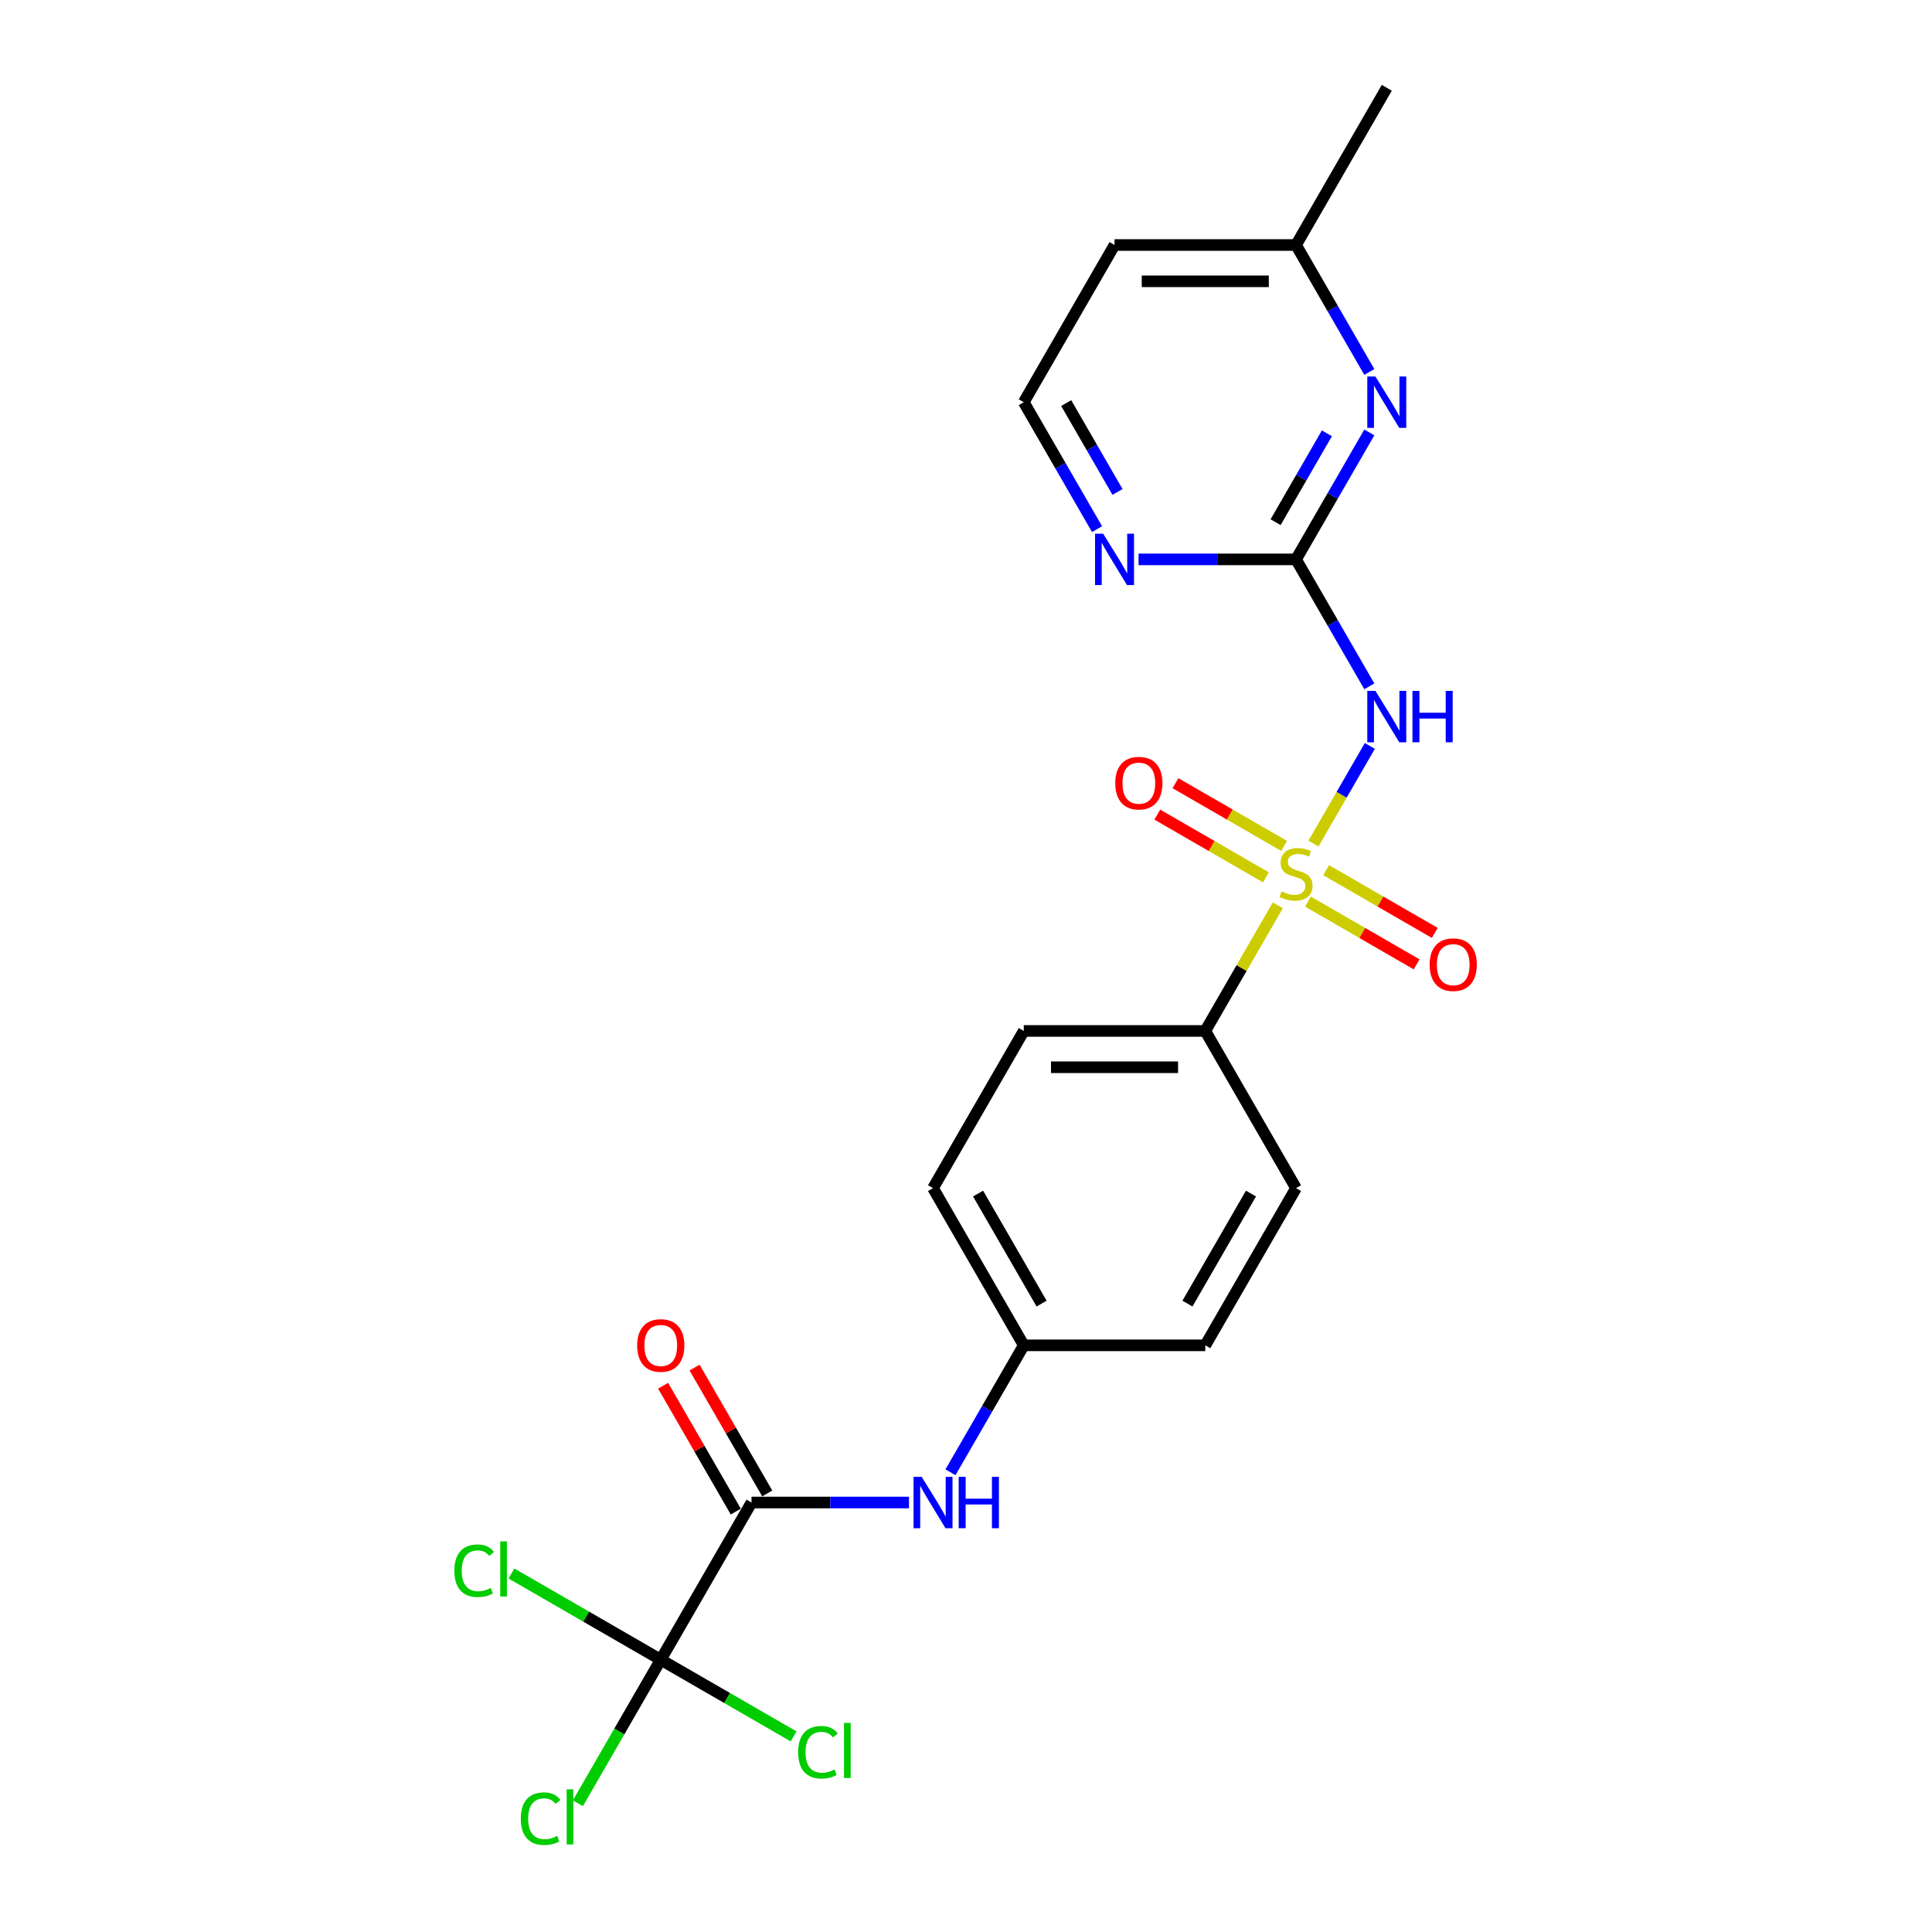 <?xml version='1.0' encoding='iso-8859-1'?>
<svg version='1.1' baseProfile='full'
              xmlns='http://www.w3.org/2000/svg'
                      xmlns:rdkit='http://www.rdkit.org/xml'
                      xmlns:xlink='http://www.w3.org/1999/xlink'
                  xml:space='preserve'
width='1000px' height='1000px' viewBox='0 0 1000 1000'>
<!-- END OF HEADER -->
<rect style='opacity:1.0;fill:#FFFFFF;stroke:none' width='1000' height='1000' x='0' y='0'> </rect>
<path class='bond-0' d='M 679.839,436.644 L 694.43,411.371' style='fill:none;fill-rule:evenodd;stroke:#CCCC00;stroke-width:6px;stroke-linecap:butt;stroke-linejoin:miter;stroke-opacity:1' />
<path class='bond-0' d='M 694.43,411.371 L 709.022,386.098' style='fill:none;fill-rule:evenodd;stroke:#0000FF;stroke-width:6px;stroke-linecap:butt;stroke-linejoin:miter;stroke-opacity:1' />
<path class='bond-5' d='M 661.397,468.586 L 642.624,501.102' style='fill:none;fill-rule:evenodd;stroke:#CCCC00;stroke-width:6px;stroke-linecap:butt;stroke-linejoin:miter;stroke-opacity:1' />
<path class='bond-5' d='M 642.624,501.102 L 623.851,533.618' style='fill:none;fill-rule:evenodd;stroke:#000000;stroke-width:6px;stroke-linecap:butt;stroke-linejoin:miter;stroke-opacity:1' />
<path class='bond-7' d='M 664.642,437.841 L 636.526,421.607' style='fill:none;fill-rule:evenodd;stroke:#CCCC00;stroke-width:6px;stroke-linecap:butt;stroke-linejoin:miter;stroke-opacity:1' />
<path class='bond-7' d='M 636.526,421.607 L 608.409,405.374' style='fill:none;fill-rule:evenodd;stroke:#FF0000;stroke-width:6px;stroke-linecap:butt;stroke-linejoin:miter;stroke-opacity:1' />
<path class='bond-7' d='M 655.248,454.113 L 627.131,437.879' style='fill:none;fill-rule:evenodd;stroke:#CCCC00;stroke-width:6px;stroke-linecap:butt;stroke-linejoin:miter;stroke-opacity:1' />
<path class='bond-7' d='M 627.131,437.879 L 599.014,421.646' style='fill:none;fill-rule:evenodd;stroke:#FF0000;stroke-width:6px;stroke-linecap:butt;stroke-linejoin:miter;stroke-opacity:1' />
<path class='bond-8' d='M 677.006,466.675 L 705.123,482.908' style='fill:none;fill-rule:evenodd;stroke:#CCCC00;stroke-width:6px;stroke-linecap:butt;stroke-linejoin:miter;stroke-opacity:1' />
<path class='bond-8' d='M 705.123,482.908 L 733.24,499.141' style='fill:none;fill-rule:evenodd;stroke:#FF0000;stroke-width:6px;stroke-linecap:butt;stroke-linejoin:miter;stroke-opacity:1' />
<path class='bond-8' d='M 686.401,450.403 L 714.518,466.636' style='fill:none;fill-rule:evenodd;stroke:#CCCC00;stroke-width:6px;stroke-linecap:butt;stroke-linejoin:miter;stroke-opacity:1' />
<path class='bond-8' d='M 714.518,466.636 L 742.634,482.869' style='fill:none;fill-rule:evenodd;stroke:#FF0000;stroke-width:6px;stroke-linecap:butt;stroke-linejoin:miter;stroke-opacity:1' />
<path class='bond-1' d='M 708.761,355.245 L 689.793,322.391' style='fill:none;fill-rule:evenodd;stroke:#0000FF;stroke-width:6px;stroke-linecap:butt;stroke-linejoin:miter;stroke-opacity:1' />
<path class='bond-1' d='M 689.793,322.391 L 670.824,289.536' style='fill:none;fill-rule:evenodd;stroke:#000000;stroke-width:6px;stroke-linecap:butt;stroke-linejoin:miter;stroke-opacity:1' />
<path class='bond-4' d='M 670.824,289.536 L 689.793,256.682' style='fill:none;fill-rule:evenodd;stroke:#000000;stroke-width:6px;stroke-linecap:butt;stroke-linejoin:miter;stroke-opacity:1' />
<path class='bond-4' d='M 689.793,256.682 L 708.761,223.827' style='fill:none;fill-rule:evenodd;stroke:#0000FF;stroke-width:6px;stroke-linecap:butt;stroke-linejoin:miter;stroke-opacity:1' />
<path class='bond-4' d='M 660.243,270.285 L 673.521,247.287' style='fill:none;fill-rule:evenodd;stroke:#000000;stroke-width:6px;stroke-linecap:butt;stroke-linejoin:miter;stroke-opacity:1' />
<path class='bond-4' d='M 673.521,247.287 L 686.799,224.289' style='fill:none;fill-rule:evenodd;stroke:#0000FF;stroke-width:6px;stroke-linecap:butt;stroke-linejoin:miter;stroke-opacity:1' />
<path class='bond-9' d='M 670.824,289.536 L 630.07,289.536' style='fill:none;fill-rule:evenodd;stroke:#000000;stroke-width:6px;stroke-linecap:butt;stroke-linejoin:miter;stroke-opacity:1' />
<path class='bond-9' d='M 630.07,289.536 L 589.316,289.536' style='fill:none;fill-rule:evenodd;stroke:#0000FF;stroke-width:6px;stroke-linecap:butt;stroke-linejoin:miter;stroke-opacity:1' />
<path class='bond-2' d='M 342.009,859.061 L 388.983,777.7' style='fill:none;fill-rule:evenodd;stroke:#000000;stroke-width:6px;stroke-linecap:butt;stroke-linejoin:miter;stroke-opacity:1' />
<path class='bond-11' d='M 342.009,859.061 L 320.561,896.21' style='fill:none;fill-rule:evenodd;stroke:#000000;stroke-width:6px;stroke-linecap:butt;stroke-linejoin:miter;stroke-opacity:1' />
<path class='bond-11' d='M 320.561,896.21 L 299.113,933.359' style='fill:none;fill-rule:evenodd;stroke:#00CC00;stroke-width:6px;stroke-linecap:butt;stroke-linejoin:miter;stroke-opacity:1' />
<path class='bond-12' d='M 342.009,859.061 L 303.367,836.751' style='fill:none;fill-rule:evenodd;stroke:#000000;stroke-width:6px;stroke-linecap:butt;stroke-linejoin:miter;stroke-opacity:1' />
<path class='bond-12' d='M 303.367,836.751 L 264.726,814.441' style='fill:none;fill-rule:evenodd;stroke:#00CC00;stroke-width:6px;stroke-linecap:butt;stroke-linejoin:miter;stroke-opacity:1' />
<path class='bond-13' d='M 342.009,859.061 L 376.386,878.908' style='fill:none;fill-rule:evenodd;stroke:#000000;stroke-width:6px;stroke-linecap:butt;stroke-linejoin:miter;stroke-opacity:1' />
<path class='bond-13' d='M 376.386,878.908 L 410.762,898.755' style='fill:none;fill-rule:evenodd;stroke:#00CC00;stroke-width:6px;stroke-linecap:butt;stroke-linejoin:miter;stroke-opacity:1' />
<path class='bond-3' d='M 388.983,777.7 L 429.737,777.7' style='fill:none;fill-rule:evenodd;stroke:#000000;stroke-width:6px;stroke-linecap:butt;stroke-linejoin:miter;stroke-opacity:1' />
<path class='bond-3' d='M 429.737,777.7 L 470.491,777.7' style='fill:none;fill-rule:evenodd;stroke:#0000FF;stroke-width:6px;stroke-linecap:butt;stroke-linejoin:miter;stroke-opacity:1' />
<path class='bond-10' d='M 397.119,773.003 L 378.313,740.43' style='fill:none;fill-rule:evenodd;stroke:#000000;stroke-width:6px;stroke-linecap:butt;stroke-linejoin:miter;stroke-opacity:1' />
<path class='bond-10' d='M 378.313,740.43 L 359.507,707.858' style='fill:none;fill-rule:evenodd;stroke:#FF0000;stroke-width:6px;stroke-linecap:butt;stroke-linejoin:miter;stroke-opacity:1' />
<path class='bond-10' d='M 380.847,782.398 L 362.041,749.825' style='fill:none;fill-rule:evenodd;stroke:#000000;stroke-width:6px;stroke-linecap:butt;stroke-linejoin:miter;stroke-opacity:1' />
<path class='bond-10' d='M 362.041,749.825 L 343.235,717.252' style='fill:none;fill-rule:evenodd;stroke:#FF0000;stroke-width:6px;stroke-linecap:butt;stroke-linejoin:miter;stroke-opacity:1' />
<path class='bond-17' d='M 708.761,192.524 L 689.793,159.67' style='fill:none;fill-rule:evenodd;stroke:#0000FF;stroke-width:6px;stroke-linecap:butt;stroke-linejoin:miter;stroke-opacity:1' />
<path class='bond-17' d='M 689.793,159.67 L 670.824,126.815' style='fill:none;fill-rule:evenodd;stroke:#000000;stroke-width:6px;stroke-linecap:butt;stroke-linejoin:miter;stroke-opacity:1' />
<path class='bond-14' d='M 623.851,533.618 L 529.903,533.618' style='fill:none;fill-rule:evenodd;stroke:#000000;stroke-width:6px;stroke-linecap:butt;stroke-linejoin:miter;stroke-opacity:1' />
<path class='bond-14' d='M 609.759,552.408 L 543.996,552.408' style='fill:none;fill-rule:evenodd;stroke:#000000;stroke-width:6px;stroke-linecap:butt;stroke-linejoin:miter;stroke-opacity:1' />
<path class='bond-15' d='M 623.851,533.618 L 670.824,614.979' style='fill:none;fill-rule:evenodd;stroke:#000000;stroke-width:6px;stroke-linecap:butt;stroke-linejoin:miter;stroke-opacity:1' />
<path class='bond-6' d='M 491.966,762.049 L 510.935,729.194' style='fill:none;fill-rule:evenodd;stroke:#0000FF;stroke-width:6px;stroke-linecap:butt;stroke-linejoin:miter;stroke-opacity:1' />
<path class='bond-6' d='M 510.935,729.194 L 529.903,696.34' style='fill:none;fill-rule:evenodd;stroke:#000000;stroke-width:6px;stroke-linecap:butt;stroke-linejoin:miter;stroke-opacity:1' />
<path class='bond-18' d='M 567.841,273.885 L 548.872,241.03' style='fill:none;fill-rule:evenodd;stroke:#0000FF;stroke-width:6px;stroke-linecap:butt;stroke-linejoin:miter;stroke-opacity:1' />
<path class='bond-18' d='M 548.872,241.03 L 529.903,208.176' style='fill:none;fill-rule:evenodd;stroke:#000000;stroke-width:6px;stroke-linecap:butt;stroke-linejoin:miter;stroke-opacity:1' />
<path class='bond-18' d='M 578.422,254.634 L 565.144,231.636' style='fill:none;fill-rule:evenodd;stroke:#0000FF;stroke-width:6px;stroke-linecap:butt;stroke-linejoin:miter;stroke-opacity:1' />
<path class='bond-18' d='M 565.144,231.636 L 551.866,208.637' style='fill:none;fill-rule:evenodd;stroke:#000000;stroke-width:6px;stroke-linecap:butt;stroke-linejoin:miter;stroke-opacity:1' />
<path class='bond-19' d='M 529.903,533.618 L 482.93,614.979' style='fill:none;fill-rule:evenodd;stroke:#000000;stroke-width:6px;stroke-linecap:butt;stroke-linejoin:miter;stroke-opacity:1' />
<path class='bond-20' d='M 670.824,614.979 L 623.851,696.34' style='fill:none;fill-rule:evenodd;stroke:#000000;stroke-width:6px;stroke-linecap:butt;stroke-linejoin:miter;stroke-opacity:1' />
<path class='bond-20' d='M 647.506,617.788 L 614.625,674.741' style='fill:none;fill-rule:evenodd;stroke:#000000;stroke-width:6px;stroke-linecap:butt;stroke-linejoin:miter;stroke-opacity:1' />
<path class='bond-16' d='M 529.903,696.34 L 623.851,696.34' style='fill:none;fill-rule:evenodd;stroke:#000000;stroke-width:6px;stroke-linecap:butt;stroke-linejoin:miter;stroke-opacity:1' />
<path class='bond-23' d='M 529.903,696.34 L 482.93,614.979' style='fill:none;fill-rule:evenodd;stroke:#000000;stroke-width:6px;stroke-linecap:butt;stroke-linejoin:miter;stroke-opacity:1' />
<path class='bond-23' d='M 539.13,674.741 L 506.248,617.788' style='fill:none;fill-rule:evenodd;stroke:#000000;stroke-width:6px;stroke-linecap:butt;stroke-linejoin:miter;stroke-opacity:1' />
<path class='bond-22' d='M 670.824,126.815 L 717.798,45.455' style='fill:none;fill-rule:evenodd;stroke:#000000;stroke-width:6px;stroke-linecap:butt;stroke-linejoin:miter;stroke-opacity:1' />
<path class='bond-24' d='M 670.824,126.815 L 576.877,126.815' style='fill:none;fill-rule:evenodd;stroke:#000000;stroke-width:6px;stroke-linecap:butt;stroke-linejoin:miter;stroke-opacity:1' />
<path class='bond-24' d='M 656.732,145.605 L 590.969,145.605' style='fill:none;fill-rule:evenodd;stroke:#000000;stroke-width:6px;stroke-linecap:butt;stroke-linejoin:miter;stroke-opacity:1' />
<path class='bond-21' d='M 529.903,208.176 L 576.877,126.815' style='fill:none;fill-rule:evenodd;stroke:#000000;stroke-width:6px;stroke-linecap:butt;stroke-linejoin:miter;stroke-opacity:1' />
<path  class='atom-0' d='M 663.308 461.389
Q 663.609 461.502, 664.849 462.028
Q 666.089 462.554, 667.442 462.893
Q 668.833 463.193, 670.185 463.193
Q 672.703 463.193, 674.169 461.991
Q 675.634 460.751, 675.634 458.609
Q 675.634 457.143, 674.883 456.241
Q 674.169 455.339, 673.041 454.851
Q 671.914 454.362, 670.035 453.798
Q 667.668 453.084, 666.24 452.408
Q 664.849 451.732, 663.835 450.304
Q 662.857 448.876, 662.857 446.471
Q 662.857 443.126, 665.112 441.059
Q 667.405 438.992, 671.914 438.992
Q 674.995 438.992, 678.49 440.458
L 677.626 443.352
Q 674.432 442.036, 672.027 442.036
Q 669.434 442.036, 668.006 443.126
Q 666.578 444.178, 666.615 446.02
Q 666.615 447.448, 667.329 448.312
Q 668.081 449.176, 669.133 449.665
Q 670.223 450.153, 672.027 450.717
Q 674.432 451.469, 675.86 452.22
Q 677.288 452.972, 678.302 454.512
Q 679.355 456.016, 679.355 458.609
Q 679.355 462.291, 676.874 464.283
Q 674.432 466.237, 670.336 466.237
Q 667.968 466.237, 666.164 465.711
Q 664.398 465.222, 662.294 464.358
L 663.308 461.389
' fill='#CCCC00'/>
<path  class='atom-1' d='M 711.917 357.594
L 720.635 371.686
Q 721.499 373.077, 722.89 375.594
Q 724.28 378.112, 724.355 378.263
L 724.355 357.594
L 727.888 357.594
L 727.888 384.2
L 724.243 384.2
L 714.885 368.793
Q 713.796 366.989, 712.631 364.922
Q 711.503 362.855, 711.165 362.216
L 711.165 384.2
L 707.708 384.2
L 707.708 357.594
L 711.917 357.594
' fill='#0000FF'/>
<path  class='atom-1' d='M 731.082 357.594
L 734.689 357.594
L 734.689 368.905
L 748.293 368.905
L 748.293 357.594
L 751.901 357.594
L 751.901 384.2
L 748.293 384.2
L 748.293 371.912
L 734.689 371.912
L 734.689 384.2
L 731.082 384.2
L 731.082 357.594
' fill='#0000FF'/>
<path  class='atom-5' d='M 711.917 194.873
L 720.635 208.965
Q 721.499 210.355, 722.89 212.873
Q 724.28 215.391, 724.355 215.541
L 724.355 194.873
L 727.888 194.873
L 727.888 221.479
L 724.243 221.479
L 714.885 206.071
Q 713.796 204.268, 712.631 202.201
Q 711.503 200.134, 711.165 199.495
L 711.165 221.479
L 707.708 221.479
L 707.708 194.873
L 711.917 194.873
' fill='#0000FF'/>
<path  class='atom-7' d='M 477.049 764.397
L 485.767 778.489
Q 486.631 779.88, 488.022 782.398
Q 489.412 784.915, 489.487 785.066
L 489.487 764.397
L 493.02 764.397
L 493.02 791.003
L 489.375 791.003
L 480.018 775.596
Q 478.928 773.792, 477.763 771.725
Q 476.635 769.658, 476.297 769.02
L 476.297 791.003
L 472.84 791.003
L 472.84 764.397
L 477.049 764.397
' fill='#0000FF'/>
<path  class='atom-7' d='M 496.214 764.397
L 499.822 764.397
L 499.822 775.709
L 513.425 775.709
L 513.425 764.397
L 517.033 764.397
L 517.033 791.003
L 513.425 791.003
L 513.425 778.715
L 499.822 778.715
L 499.822 791.003
L 496.214 791.003
L 496.214 764.397
' fill='#0000FF'/>
<path  class='atom-8' d='M 577.25 405.359
Q 577.25 398.971, 580.407 395.401
Q 583.564 391.831, 589.464 391.831
Q 595.363 391.831, 598.52 395.401
Q 601.677 398.971, 601.677 405.359
Q 601.677 411.823, 598.482 415.506
Q 595.288 419.151, 589.464 419.151
Q 583.601 419.151, 580.407 415.506
Q 577.25 411.86, 577.25 405.359
M 589.464 416.144
Q 593.522 416.144, 595.702 413.439
Q 597.919 410.695, 597.919 405.359
Q 597.919 400.136, 595.702 397.505
Q 593.522 394.837, 589.464 394.837
Q 585.405 394.837, 583.188 397.468
Q 581.008 400.098, 581.008 405.359
Q 581.008 410.733, 583.188 413.439
Q 585.405 416.144, 589.464 416.144
' fill='#FF0000'/>
<path  class='atom-9' d='M 739.972 499.306
Q 739.972 492.918, 743.128 489.348
Q 746.285 485.778, 752.185 485.778
Q 758.085 485.778, 761.241 489.348
Q 764.398 492.918, 764.398 499.306
Q 764.398 505.77, 761.204 509.453
Q 758.01 513.098, 752.185 513.098
Q 746.323 513.098, 743.128 509.453
Q 739.972 505.808, 739.972 499.306
M 752.185 510.092
Q 756.243 510.092, 758.423 507.386
Q 760.64 504.643, 760.64 499.306
Q 760.64 494.083, 758.423 491.452
Q 756.243 488.784, 752.185 488.784
Q 748.126 488.784, 745.909 491.415
Q 743.73 494.045, 743.73 499.306
Q 743.73 504.68, 745.909 507.386
Q 748.126 510.092, 752.185 510.092
' fill='#FF0000'/>
<path  class='atom-10' d='M 570.996 276.234
L 579.714 290.326
Q 580.579 291.716, 581.969 294.234
Q 583.359 296.752, 583.435 296.902
L 583.435 276.234
L 586.967 276.234
L 586.967 302.839
L 583.322 302.839
L 573.965 287.432
Q 572.875 285.628, 571.71 283.561
Q 570.583 281.495, 570.244 280.856
L 570.244 302.839
L 566.787 302.839
L 566.787 276.234
L 570.996 276.234
' fill='#0000FF'/>
<path  class='atom-11' d='M 329.796 696.415
Q 329.796 690.026, 332.953 686.456
Q 336.109 682.886, 342.009 682.886
Q 347.909 682.886, 351.066 686.456
Q 354.222 690.026, 354.222 696.415
Q 354.222 702.878, 351.028 706.561
Q 347.834 710.206, 342.009 710.206
Q 336.147 710.206, 332.953 706.561
Q 329.796 702.916, 329.796 696.415
M 342.009 707.2
Q 346.068 707.2, 348.247 704.494
Q 350.464 701.751, 350.464 696.415
Q 350.464 691.191, 348.247 688.561
Q 346.068 685.893, 342.009 685.893
Q 337.951 685.893, 335.733 688.523
Q 333.554 691.154, 333.554 696.415
Q 333.554 701.789, 335.733 704.494
Q 337.951 707.2, 342.009 707.2
' fill='#FF0000'/>
<path  class='atom-12' d='M 269.557 941.342
Q 269.557 934.728, 272.639 931.271
Q 275.758 927.776, 281.657 927.776
Q 287.144 927.776, 290.075 931.647
L 287.595 933.676
Q 285.453 930.858, 281.657 930.858
Q 277.637 930.858, 275.495 933.563
Q 273.39 936.231, 273.39 941.342
Q 273.39 946.603, 275.57 949.309
Q 277.787 952.015, 282.071 952.015
Q 285.002 952.015, 288.422 950.248
L 289.474 953.067
Q 288.083 953.969, 285.979 954.495
Q 283.875 955.021, 281.545 955.021
Q 275.758 955.021, 272.639 951.489
Q 269.557 947.956, 269.557 941.342
' fill='#00CC00'/>
<path  class='atom-12' d='M 293.307 926.16
L 296.764 926.16
L 296.764 954.683
L 293.307 954.683
L 293.307 926.16
' fill='#00CC00'/>
<path  class='atom-13' d='M 235.17 813.008
Q 235.17 806.394, 238.251 802.937
Q 241.371 799.442, 247.27 799.442
Q 252.757 799.442, 255.688 803.313
L 253.208 805.342
Q 251.066 802.523, 247.27 802.523
Q 243.249 802.523, 241.107 805.229
Q 239.003 807.897, 239.003 813.008
Q 239.003 818.269, 241.183 820.975
Q 243.4 823.68, 247.684 823.68
Q 250.615 823.68, 254.035 821.914
L 255.087 824.733
Q 253.696 825.635, 251.592 826.161
Q 249.488 826.687, 247.158 826.687
Q 241.371 826.687, 238.251 823.154
Q 235.17 819.622, 235.17 813.008
' fill='#00CC00'/>
<path  class='atom-13' d='M 258.92 797.826
L 262.377 797.826
L 262.377 826.348
L 258.92 826.348
L 258.92 797.826
' fill='#00CC00'/>
<path  class='atom-14' d='M 413.111 906.955
Q 413.111 900.341, 416.192 896.884
Q 419.311 893.389, 425.211 893.389
Q 430.698 893.389, 433.629 897.26
L 431.149 899.289
Q 429.007 896.471, 425.211 896.471
Q 421.19 896.471, 419.048 899.176
Q 416.944 901.844, 416.944 906.955
Q 416.944 912.216, 419.123 914.922
Q 421.34 917.628, 425.624 917.628
Q 428.556 917.628, 431.975 915.861
L 433.028 918.68
Q 431.637 919.582, 429.533 920.108
Q 427.428 920.634, 425.098 920.634
Q 419.311 920.634, 416.192 917.101
Q 413.111 913.569, 413.111 906.955
' fill='#00CC00'/>
<path  class='atom-14' d='M 436.861 891.773
L 440.318 891.773
L 440.318 920.296
L 436.861 920.296
L 436.861 891.773
' fill='#00CC00'/>
</svg>
